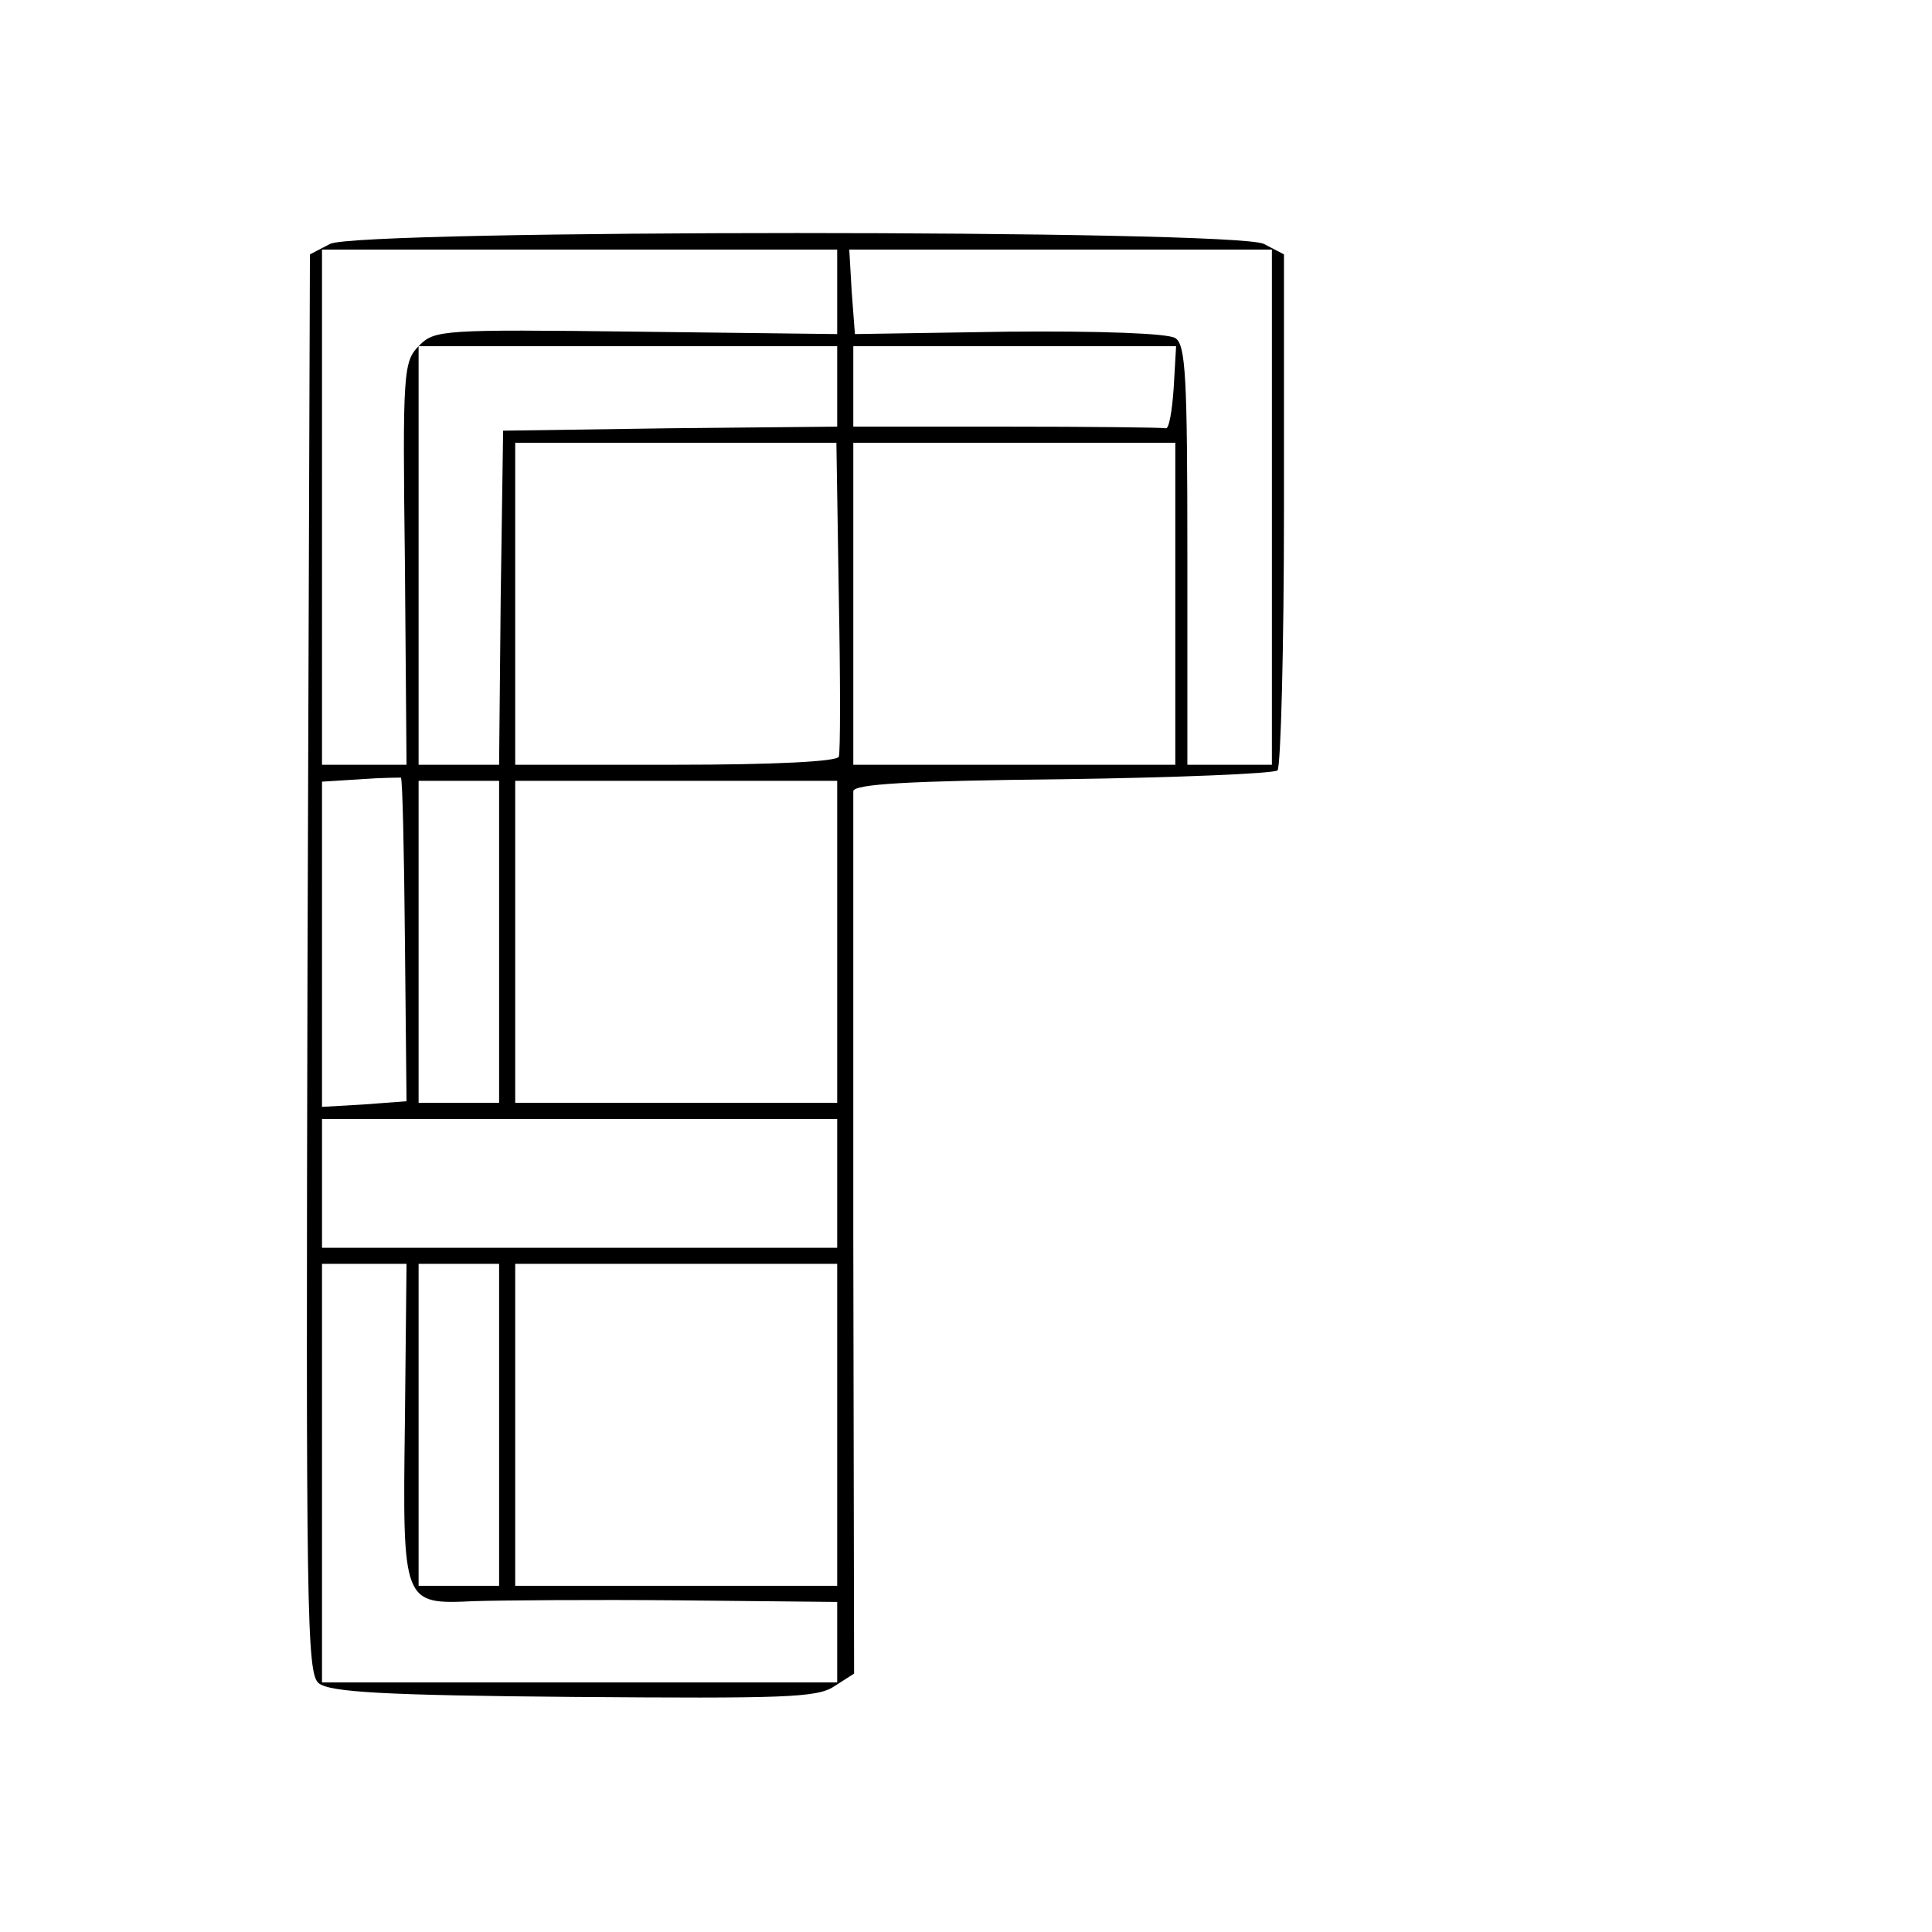 <?xml version="1.0" standalone="no"?>
<!DOCTYPE svg PUBLIC "-//W3C//DTD SVG 20010904//EN"
 "http://www.w3.org/TR/2001/REC-SVG-20010904/DTD/svg10.dtd">
<svg version="1.0" xmlns="http://www.w3.org/2000/svg"
 width="240pt" height="240pt" viewBox="0 0 240 240"
 preserveAspectRatio="xMidYMid meet">
<g transform="translate(0,240) scale(0.1,-0.1)"
fill="#000000" stroke="none">
<path d="M410 2097 l-25 -13 -3 -881 c-2 -809 -1 -882 14 -894 14 -11 80 -15
317 -17 260 -2 302 -1 323 13 l25 16 -1 542 c0 298 0 547 0 554 0 9 68 13 259
15 143 2 263 7 268 11 4 5 8 151 8 325 l0 316 -25 13 c-36 18 -1124 18 -1160
0z m630 -59 l0 -53 -250 3 c-240 3 -250 2 -269 -17 -20 -20 -21 -31 -18 -271
l2 -250 -52 0 -53 0 0 320 0 320 320 0 320 0 0 -52z m540 -268 l0 -320 -52 0
-53 0 0 260 c0 221 -2 262 -15 270 -9 6 -95 9 -207 8 l-191 -3 -4 53 -3 52
263 0 262 0 0 -320z m-540 150 l0 -50 -207 -2 -208 -3 -3 -207 -2 -208 -50 0
-50 0 0 260 0 260 260 0 260 0 0 -50z m418 -2 c-2 -29 -6 -52 -10 -50 -5 1
-93 2 -198 2 l-190 0 0 50 0 50 201 0 200 0 -3 -52z m-416 -258 c2 -105 2
-195 0 -200 -2 -6 -80 -10 -203 -10 l-199 0 0 200 0 200 200 0 199 0 3 -190z
m418 -10 l0 -200 -200 0 -200 0 0 200 0 200 200 0 200 0 0 -200z m-957 -418
l2 -200 -53 -4 -52 -3 0 202 0 202 48 3 c26 2 48 2 50 2 2 -1 4 -92 5 -202z
m117 -2 l0 -200 -50 0 -50 0 0 200 0 200 50 0 50 0 0 -200z m420 0 l0 -200
-200 0 -200 0 0 200 0 200 200 0 200 0 0 -200z m0 -300 l0 -80 -320 0 -320 0
0 80 0 80 320 0 320 0 0 -80z m-537 -295 c-3 -229 -3 -228 86 -224 31 1 145 2
254 1 l197 -2 0 -50 0 -50 -320 0 -320 0 0 260 0 260 53 0 52 0 -2 -195z m117
-5 l0 -200 -50 0 -50 0 0 200 0 200 50 0 50 0 0 -200z m420 0 l0 -200 -200 0
-200 0 0 200 0 200 200 0 200 0 0 -200z"/>
</g>
</svg>
